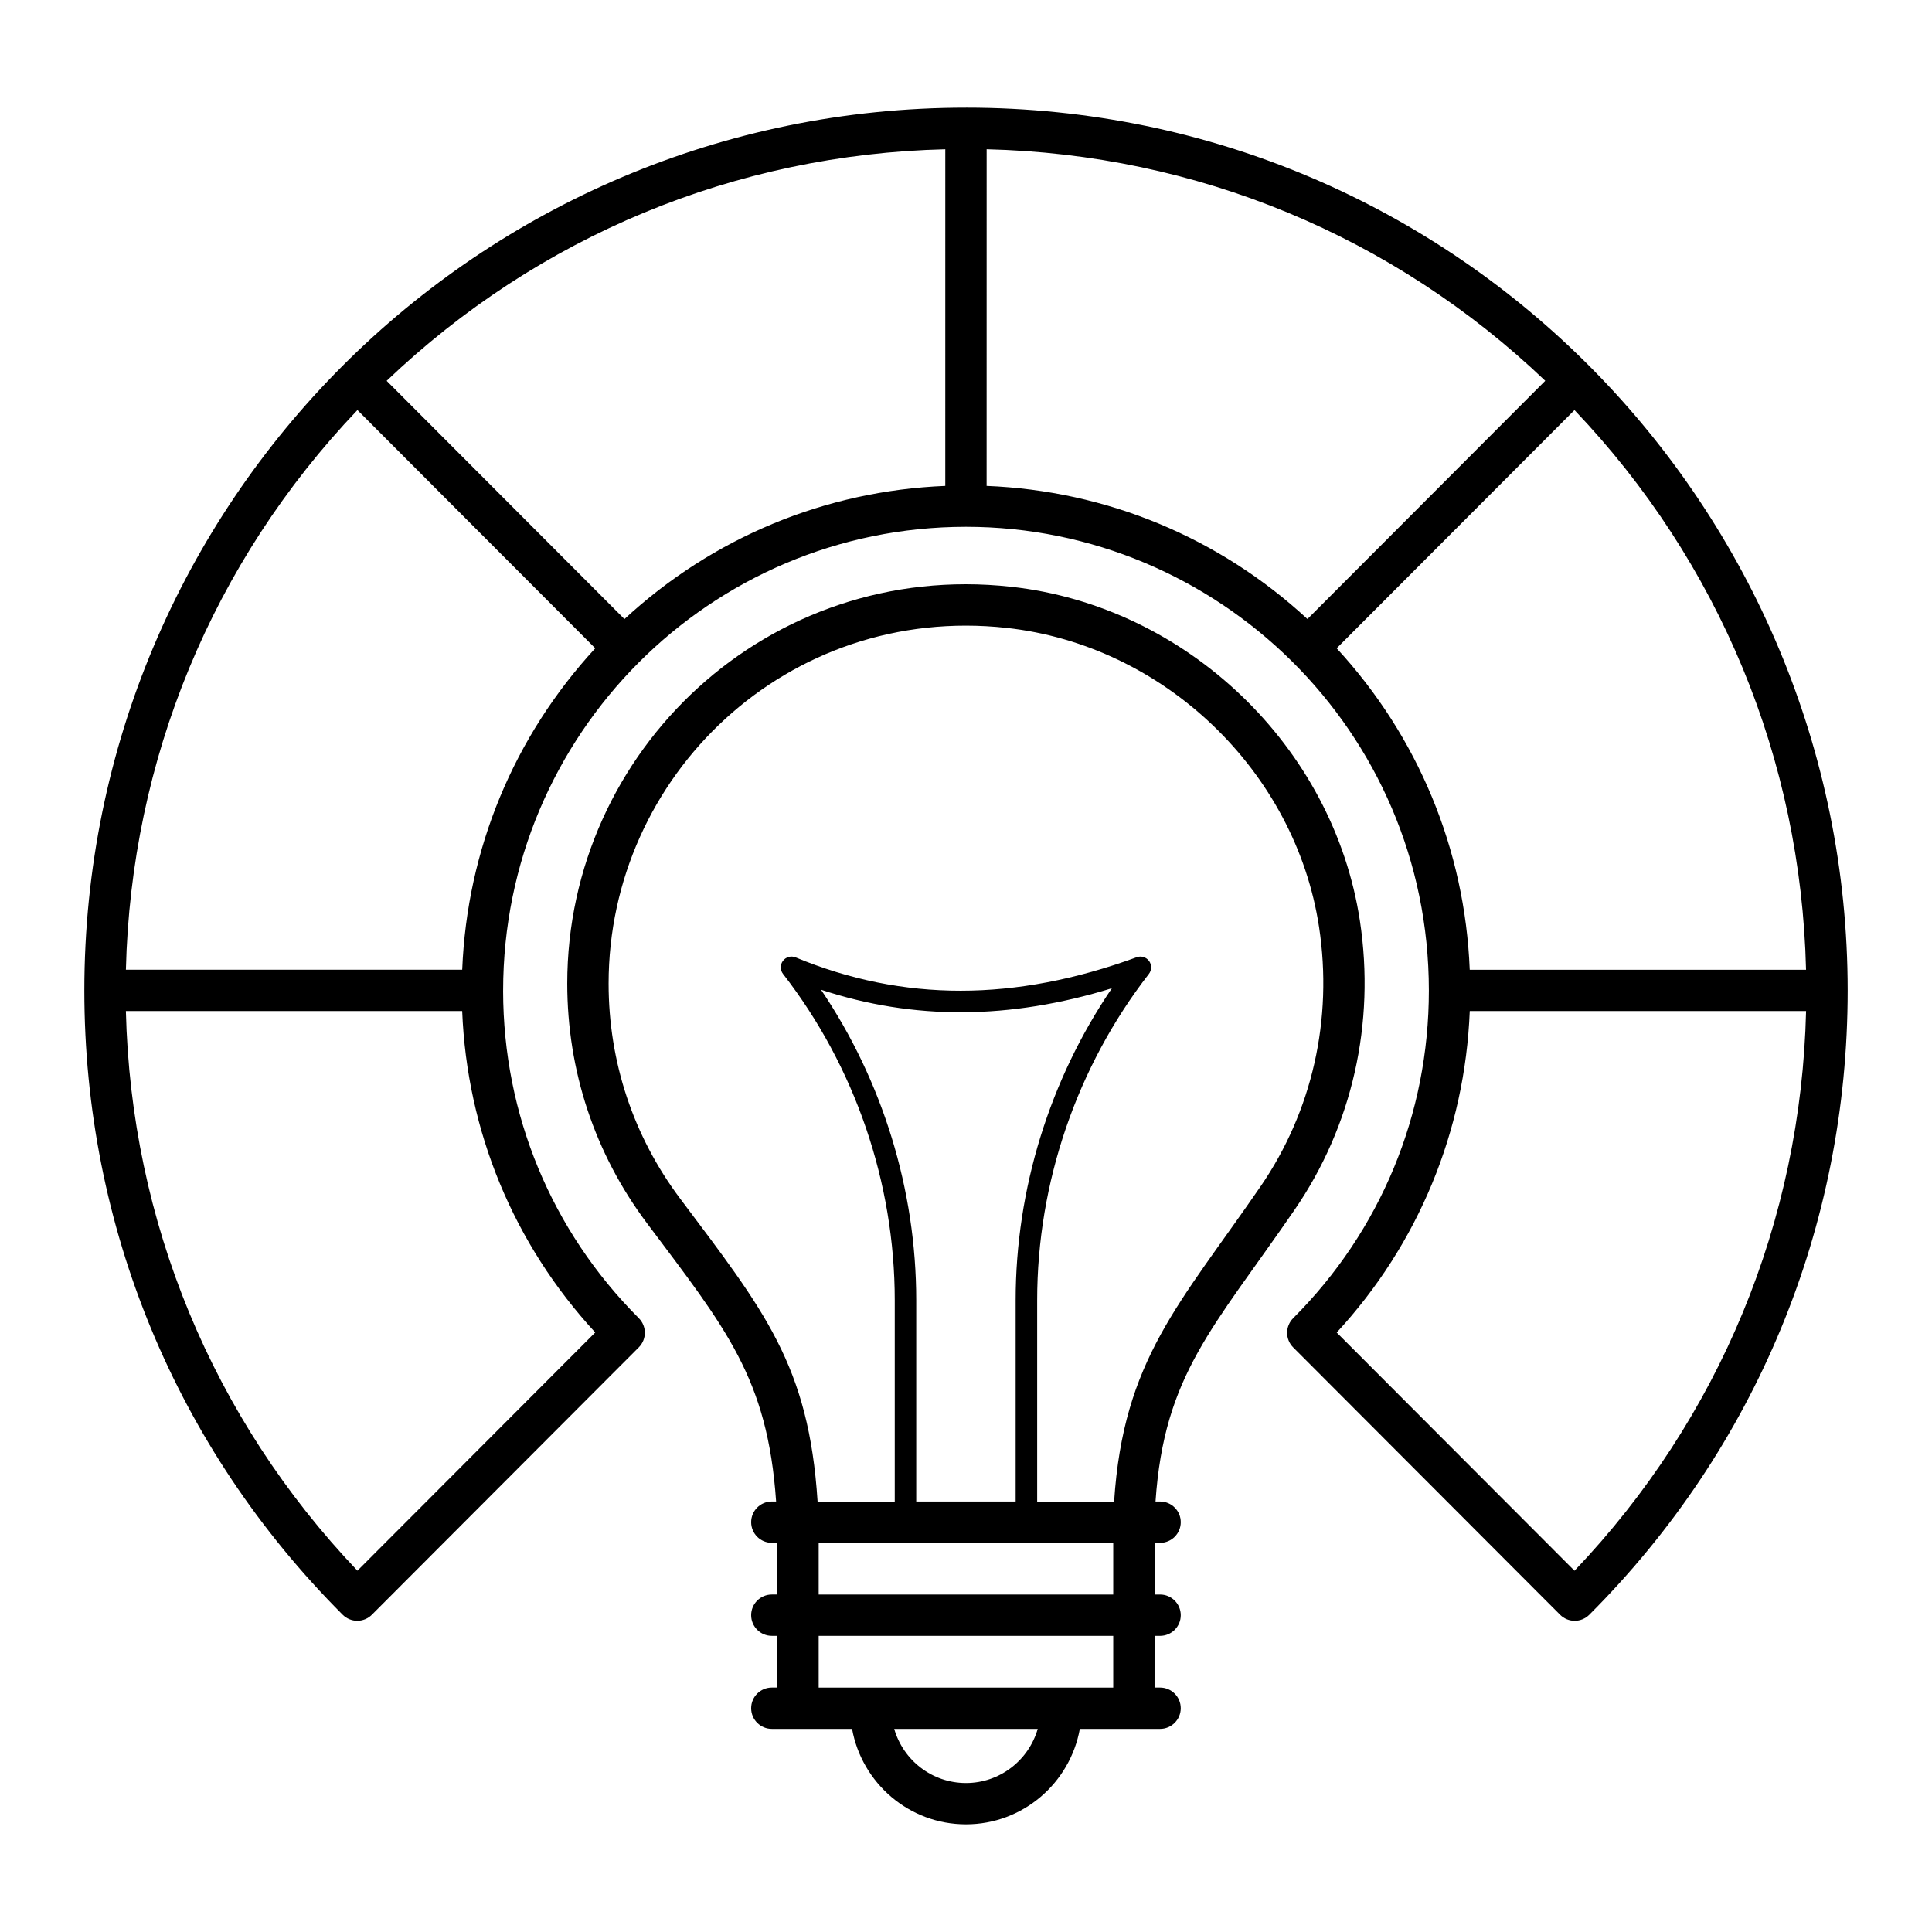 <?xml version="1.0" encoding="UTF-8"?>
<!-- Uploaded to: SVG Find, www.svgrepo.com, Generator: SVG Find Mixer Tools -->
<svg fill="#000000" width="800px" height="800px" version="1.1" viewBox="144 144 512 512" xmlns="http://www.w3.org/2000/svg">
 <g>
  <path d="m399.99 172.53c-129.12 0.004-233.62 104.55-233.64 233.93 0 0.008 0.004 0.012 0.004 0.02 0 0.004-0.004 0.012-0.004 0.02 0 62.5 24.312 121.25 68.461 165.42 1.027 1.027 2.422 1.605 3.871 1.605 1.453 0 2.848-0.578 3.875-1.609l70.727-70.852c2.137-2.141 2.137-5.602 0-7.738-23.148-23.172-35.914-53.949-35.953-86.676 0.004-0.066 0.004-0.129 0.004-0.191 0.023-67.746 54.773-122.84 122.66-122.85h0.004 0.004c66.703 0 122.64 54.02 122.66 122.85 0 0.008 0.004 0.012 0.004 0.02 0 0.008-0.004 0.012-0.004 0.02 0 32.789-12.766 63.629-35.957 86.836-2.137 2.141-2.137 5.602 0 7.738l70.727 70.848c1.027 1.031 2.422 1.609 3.875 1.609 1.449 0 2.844-0.578 3.871-1.605 44.16-44.176 68.473-102.93 68.473-165.43v-0.039c-0.02-127.38-102.74-233.93-233.66-233.93zm-98.246 324.59-63.023 63.129c-38.395-40.312-60.023-92.586-61.359-148.32h89.121c1.266 31.852 13.637 61.746 35.262 85.188zm-35.254-96.137h-89.125c1.34-55.719 22.973-108 61.359-148.31 20.461 20.496 50.062 50.148 63.023 63.129-21.605 23.438-33.977 53.324-35.258 85.18zm128.02-128.21c-31.801 1.281-61.629 13.66-85.023 35.285l-63.023-63.133c40.25-38.398 92.438-60.031 148.05-61.367zm10.953 0 0.008-89.219c55.602 1.336 107.79 22.969 148.04 61.363l-63.02 63.129c-23.402-21.625-53.234-34-85.031-35.273zm155.8 287.49-63.023-63.129c21.617-23.438 33.992-53.316 35.262-85.195h89.129c-1.328 55.719-22.961 108-61.367 148.32zm-27.766-159.27c-1.281-31.859-13.656-61.75-35.266-85.191 16.164-16.191 47.688-47.766 63.023-63.125 38.395 40.312 60.027 92.598 61.367 148.32z"/>
  <path d="m504.39 388.04c-7.016-46.203-45.902-83.441-92.473-88.547-64.367-7.062-117.59 43.387-117.59 105.14 0 23.109 7.289 45.062 21.086 63.48 20.941 27.926 32.008 41.066 34.266 73.797h-1.137c-3.023 0-5.477 2.453-5.477 5.477 0 3.023 2.453 5.477 5.477 5.477h1.465v13.699h-1.465c-3.023 0-5.477 2.453-5.477 5.477 0 3.023 2.453 5.477 5.477 5.477h1.465v13.703h-1.465c-3.023 0-5.477 2.453-5.477 5.477 0 3.023 2.453 5.477 5.477 5.477h21.266c2.594 14.355 15.105 25.293 30.18 25.293s27.586-10.938 30.18-25.293h21.266c3.023 0 5.477-2.453 5.477-5.477 0-3.023-2.453-5.477-5.477-5.477h-1.465l0.004-13.699h1.465c3.023 0 5.477-2.453 5.477-5.477 0-3.023-2.453-5.477-5.477-5.477h-1.465v-13.699h1.465c3.023 0 5.477-2.453 5.477-5.477s-2.453-5.477-5.477-5.477h-1.211c2.297-33.625 15.262-45.883 36.855-77.301 15.281-22.234 21.43-49.43 17.309-76.574zm-104.4 228.48c-9.012 0-16.637-6.066-19.012-14.34h38.027c-2.383 8.27-10.004 14.34-19.016 14.34zm39.027-25.293h-78.059v-13.703h78.059zm0-24.656h-78.059v-13.699h78.059zm-77.441-160.29c24.562 8.094 49.941 7.965 77.086-0.387-16.5 24.25-25.504 53.277-25.504 82.688v53.336h-26.348v-53.336c0.004-29.254-8.902-58.129-25.234-82.301zm77.672 135.64h-20.387v-53.336c0-31.164 10.516-61.883 29.605-86.488 0.777-1.004 0.797-2.402 0.051-3.426-0.754-1.023-2.09-1.434-3.277-0.996-32.32 11.82-61.891 11.832-90.391 0.043-1.191-0.5-2.566-0.125-3.352 0.906-0.785 1.027-0.777 2.449 0.016 3.473 19.094 24.605 29.605 55.324 29.605 86.488v53.336h-20.449c-2.332-36.207-14.156-50.598-36.488-80.363-12.359-16.508-18.895-36.188-18.895-56.91 0-55.109 47.391-100.6 105.45-94.254 41.715 4.574 76.551 37.922 82.832 79.301 3.699 24.383-1.805 48.789-15.504 68.723-21.387 31.125-36.379 45.906-38.812 83.504z"/>
 </g>
</svg>
